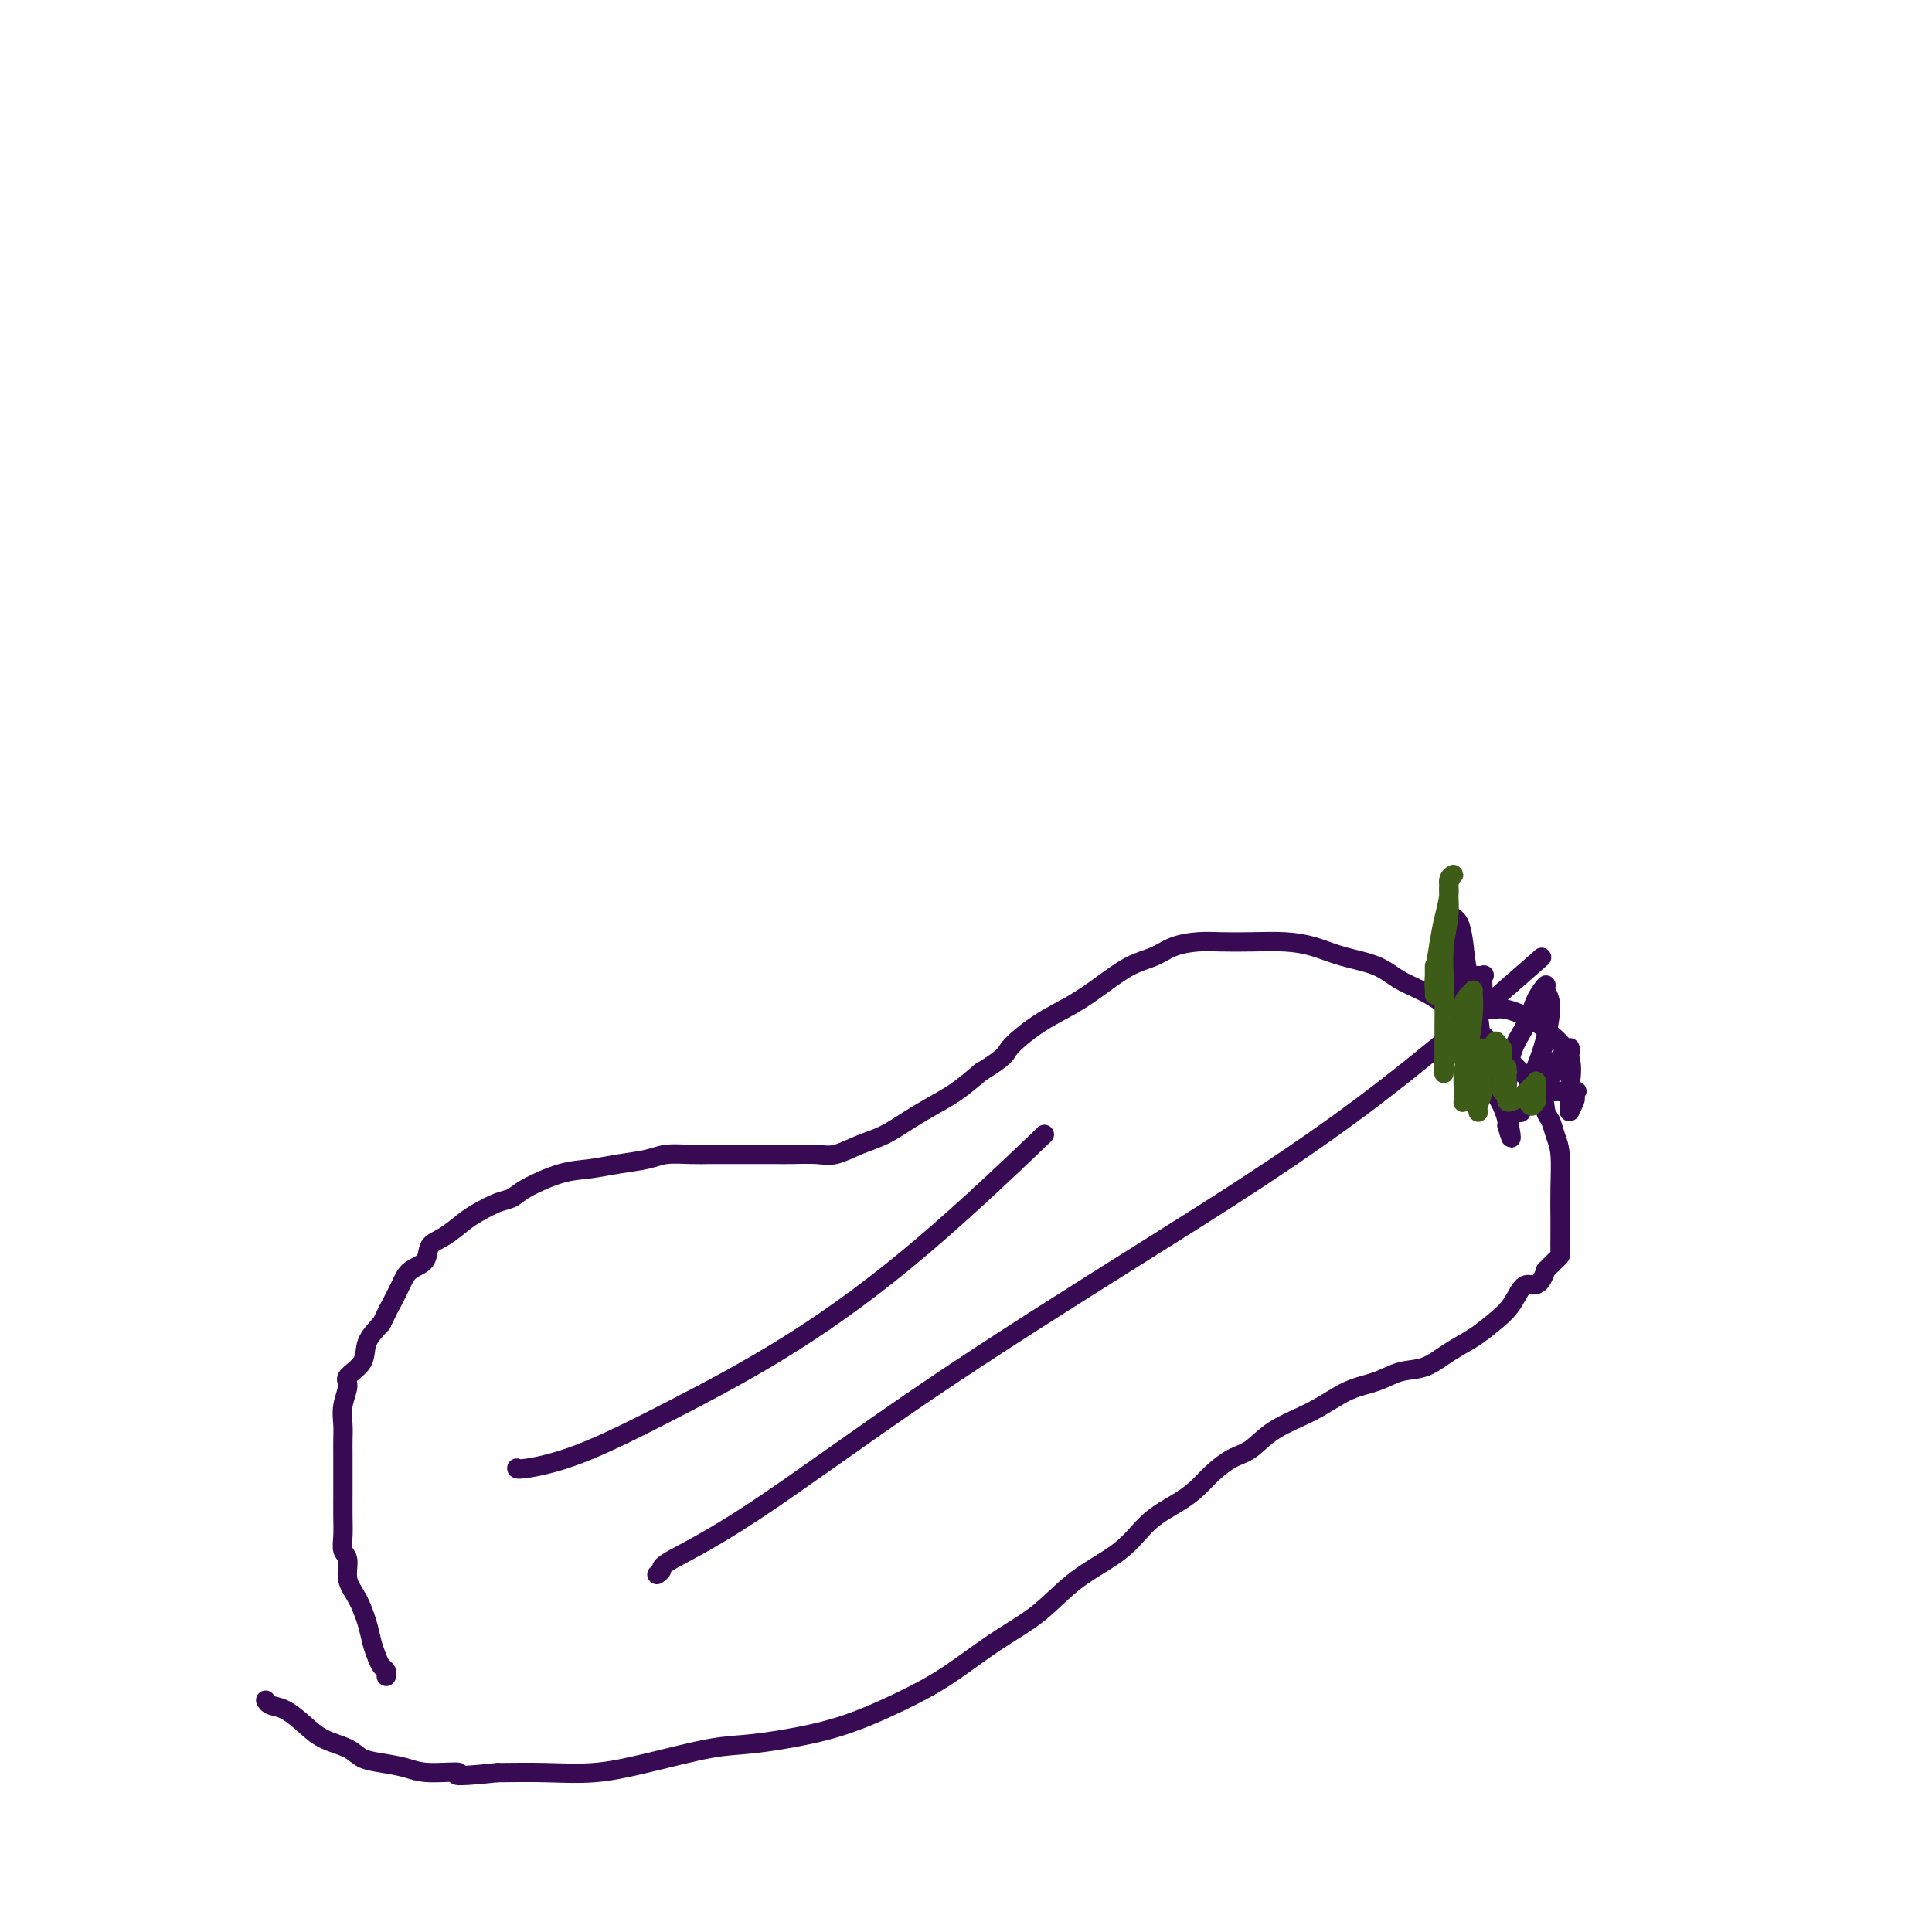 <svg viewBox='0 0 400 400' version='1.1' xmlns='http://www.w3.org/2000/svg' xmlns:xlink='http://www.w3.org/1999/xlink'><g fill='none' stroke='#370A53' stroke-width='4' stroke-linecap='round' stroke-linejoin='round'><path d='M80,347c0.006,-0.025 0.013,-0.051 0,0c-0.013,0.051 -0.045,0.177 0,0c0.045,-0.177 0.167,-0.657 0,-1c-0.167,-0.343 -0.625,-0.549 -1,-1c-0.375,-0.451 -0.669,-1.148 -1,-2c-0.331,-0.852 -0.701,-1.860 -1,-3c-0.299,-1.140 -0.529,-2.412 -1,-4c-0.471,-1.588 -1.184,-3.492 -2,-5c-0.816,-1.508 -1.735,-2.622 -2,-4c-0.265,-1.378 0.125,-3.022 0,-4c-0.125,-0.978 -0.766,-1.289 -1,-2c-0.234,-0.711 -0.063,-1.821 0,-3c0.063,-1.179 0.017,-2.426 0,-4c-0.017,-1.574 -0.004,-3.474 0,-5c0.004,-1.526 -0.000,-2.679 0,-4c0.000,-1.321 0.005,-2.809 0,-4c-0.005,-1.191 -0.018,-2.086 0,-3c0.018,-0.914 0.068,-1.847 0,-3c-0.068,-1.153 -0.255,-2.527 0,-4c0.255,-1.473 0.952,-3.044 1,-4c0.048,-0.956 -0.554,-1.298 0,-2c0.554,-0.702 2.265,-1.766 3,-3c0.735,-1.234 0.496,-2.638 1,-4c0.504,-1.362 1.752,-2.681 3,-4'/><path d='M79,274c1.589,-3.336 1.562,-3.177 2,-4c0.438,-0.823 1.341,-2.628 2,-4c0.659,-1.372 1.076,-2.311 2,-3c0.924,-0.689 2.357,-1.129 3,-2c0.643,-0.871 0.496,-2.174 1,-3c0.504,-0.826 1.658,-1.177 3,-2c1.342,-0.823 2.873,-2.120 4,-3c1.127,-0.880 1.851,-1.342 3,-2c1.149,-0.658 2.725,-1.510 4,-2c1.275,-0.490 2.250,-0.618 3,-1c0.750,-0.382 1.275,-1.019 3,-2c1.725,-0.981 4.652,-2.305 7,-3c2.348,-0.695 4.119,-0.761 6,-1c1.881,-0.239 3.872,-0.653 6,-1c2.128,-0.347 4.393,-0.629 6,-1c1.607,-0.371 2.556,-0.831 4,-1c1.444,-0.169 3.384,-0.045 5,0c1.616,0.045 2.909,0.012 4,0c1.091,-0.012 1.979,-0.004 3,0c1.021,0.004 2.176,0.003 4,0c1.824,-0.003 4.318,-0.007 6,0c1.682,0.007 2.553,0.025 4,0c1.447,-0.025 3.471,-0.092 5,0c1.529,0.092 2.564,0.345 4,0c1.436,-0.345 3.271,-1.288 5,-2c1.729,-0.712 3.350,-1.194 5,-2c1.650,-0.806 3.329,-1.938 5,-3c1.671,-1.062 3.335,-2.055 5,-3c1.665,-0.945 3.333,-1.841 5,-3c1.667,-1.159 3.334,-2.579 5,-4'/><path d='M203,222c5.729,-3.511 5.052,-3.788 6,-5c0.948,-1.212 3.520,-3.360 6,-5c2.480,-1.640 4.868,-2.772 7,-4c2.132,-1.228 4.008,-2.553 6,-4c1.992,-1.447 4.099,-3.015 6,-4c1.901,-0.985 3.594,-1.388 5,-2c1.406,-0.612 2.524,-1.432 4,-2c1.476,-0.568 3.310,-0.882 5,-1c1.690,-0.118 3.236,-0.040 5,0c1.764,0.040 3.745,0.040 6,0c2.255,-0.040 4.783,-0.121 7,0c2.217,0.121 4.124,0.443 6,1c1.876,0.557 3.721,1.351 6,2c2.279,0.649 4.994,1.155 7,2c2.006,0.845 3.305,2.028 5,3c1.695,0.972 3.785,1.732 6,3c2.215,1.268 4.554,3.043 7,5c2.446,1.957 4.998,4.095 7,6c2.002,1.905 3.453,3.577 5,5c1.547,1.423 3.189,2.597 4,4c0.811,1.403 0.792,3.034 1,4c0.208,0.966 0.644,1.265 1,2c0.356,0.735 0.631,1.904 1,3c0.369,1.096 0.831,2.118 1,4c0.169,1.882 0.046,4.623 0,7c-0.046,2.377 -0.015,4.390 0,6c0.015,1.610 0.012,2.815 0,4c-0.012,1.185 -0.034,2.348 0,3c0.034,0.652 0.125,0.791 0,1c-0.125,0.209 -0.464,0.488 -1,1c-0.536,0.512 -1.268,1.256 -2,2'/><path d='M320,263c-1.240,4.204 -2.841,2.714 -4,3c-1.159,0.286 -1.877,2.346 -3,4c-1.123,1.654 -2.652,2.900 -4,4c-1.348,1.100 -2.515,2.052 -4,3c-1.485,0.948 -3.287,1.890 -5,3c-1.713,1.110 -3.336,2.386 -5,3c-1.664,0.614 -3.368,0.564 -5,1c-1.632,0.436 -3.192,1.356 -5,2c-1.808,0.644 -3.866,1.011 -6,2c-2.134,0.989 -4.346,2.600 -7,4c-2.654,1.400 -5.749,2.591 -8,4c-2.251,1.409 -3.657,3.038 -5,4c-1.343,0.962 -2.623,1.259 -4,2c-1.377,0.741 -2.850,1.926 -4,3c-1.150,1.074 -1.978,2.038 -3,3c-1.022,0.962 -2.237,1.922 -4,3c-1.763,1.078 -4.074,2.274 -6,4c-1.926,1.726 -3.467,3.984 -6,6c-2.533,2.016 -6.057,3.792 -9,6c-2.943,2.208 -5.305,4.849 -8,7c-2.695,2.151 -5.723,3.811 -9,6c-3.277,2.189 -6.805,4.905 -10,7c-3.195,2.095 -6.059,3.568 -9,5c-2.941,1.432 -5.959,2.824 -9,4c-3.041,1.176 -6.105,2.137 -10,3c-3.895,0.863 -8.621,1.629 -12,2c-3.379,0.371 -5.411,0.348 -9,1c-3.589,0.652 -8.735,1.979 -13,3c-4.265,1.021 -7.648,1.736 -11,2c-3.352,0.264 -6.672,0.075 -10,0c-3.328,-0.075 -6.664,-0.038 -10,0'/><path d='M103,367c-11.567,1.225 -7.984,0.288 -8,0c-0.016,-0.288 -3.629,0.074 -6,0c-2.371,-0.074 -3.498,-0.586 -5,-1c-1.502,-0.414 -3.377,-0.732 -5,-1c-1.623,-0.268 -2.993,-0.485 -4,-1c-1.007,-0.515 -1.649,-1.328 -3,-2c-1.351,-0.672 -3.409,-1.203 -5,-2c-1.591,-0.797 -2.714,-1.860 -4,-3c-1.286,-1.140 -2.737,-2.357 -4,-3c-1.263,-0.643 -2.340,-0.712 -3,-1c-0.660,-0.288 -0.903,-0.797 -1,-1c-0.097,-0.203 -0.049,-0.102 0,0'/><path d='M301,217c-0.000,-0.012 -0.000,-0.023 0,0c0.000,0.023 0.000,0.081 0,0c-0.000,-0.081 -0.000,-0.299 0,-2c0.000,-1.701 0.000,-4.884 0,-7c-0.000,-2.116 -0.000,-3.165 0,-5c0.000,-1.835 0.000,-4.457 0,-6c-0.000,-1.543 -0.001,-2.007 0,-3c0.001,-0.993 0.003,-2.514 0,-3c-0.003,-0.486 -0.012,0.061 0,0c0.012,-0.061 0.044,-0.732 0,-1c-0.044,-0.268 -0.162,-0.132 0,0c0.162,0.132 0.606,0.262 1,1c0.394,0.738 0.738,2.084 1,4c0.262,1.916 0.441,4.403 1,7c0.559,2.597 1.499,5.305 2,8c0.501,2.695 0.565,5.377 1,8c0.435,2.623 1.241,5.186 2,7c0.759,1.814 1.472,2.878 2,4c0.528,1.122 0.873,2.302 1,3c0.127,0.698 0.036,0.914 0,1c-0.036,0.086 -0.018,0.043 0,0'/><path d='M312,233c1.707,6.029 0.473,0.101 0,-3c-0.473,-3.101 -0.186,-3.375 0,-5c0.186,-1.625 0.269,-4.601 1,-7c0.731,-2.399 2.109,-4.221 3,-6c0.891,-1.779 1.294,-3.517 2,-5c0.706,-1.483 1.714,-2.712 2,-3c0.286,-0.288 -0.150,0.366 0,1c0.150,0.634 0.888,1.248 1,3c0.112,1.752 -0.401,4.641 -1,7c-0.599,2.359 -1.285,4.186 -2,6c-0.715,1.814 -1.461,3.613 -2,5c-0.539,1.387 -0.872,2.360 -1,3c-0.128,0.640 -0.053,0.946 0,1c0.053,0.054 0.083,-0.145 0,0c-0.083,0.145 -0.278,0.635 0,0c0.278,-0.635 1.031,-2.394 2,-4c0.969,-1.606 2.154,-3.057 3,-4c0.846,-0.943 1.353,-1.376 2,-2c0.647,-0.624 1.436,-1.440 2,-2c0.564,-0.560 0.905,-0.866 1,-1c0.095,-0.134 -0.055,-0.096 0,0c0.055,0.096 0.315,0.250 0,1c-0.315,0.750 -1.207,2.096 -2,3c-0.793,0.904 -1.489,1.367 -2,2c-0.511,0.633 -0.838,1.438 -1,2c-0.162,0.562 -0.159,0.883 0,1c0.159,0.117 0.476,0.031 1,0c0.524,-0.031 1.257,-0.008 2,0c0.743,0.008 1.498,0.002 2,0c0.502,-0.002 0.751,-0.001 1,0'/><path d='M326,226c0.933,-0.053 0.264,-0.186 0,0c-0.264,0.186 -0.123,0.693 0,1c0.123,0.307 0.229,0.416 0,1c-0.229,0.584 -0.794,1.642 -1,2c-0.206,0.358 -0.052,0.015 0,0c0.052,-0.015 0.002,0.299 0,0c-0.002,-0.299 0.045,-1.210 0,-2c-0.045,-0.790 -0.182,-1.459 0,-3c0.182,-1.541 0.684,-3.954 0,-6c-0.684,-2.046 -2.555,-3.725 -4,-5c-1.445,-1.275 -2.464,-2.145 -4,-3c-1.536,-0.855 -3.588,-1.695 -5,-2c-1.412,-0.305 -2.182,-0.074 -3,0c-0.818,0.074 -1.683,-0.010 -2,0c-0.317,0.010 -0.086,0.114 0,0c0.086,-0.114 0.026,-0.447 0,-1c-0.026,-0.553 -0.017,-1.326 0,-2c0.017,-0.674 0.044,-1.250 0,-2c-0.044,-0.750 -0.159,-1.675 0,-2c0.159,-0.325 0.593,-0.049 0,0c-0.593,0.049 -2.212,-0.130 -3,0c-0.788,0.130 -0.743,0.569 -1,1c-0.257,0.431 -0.815,0.855 -1,1c-0.185,0.145 0.003,0.011 0,0c-0.003,-0.011 -0.197,0.102 0,0c0.197,-0.102 0.785,-0.420 1,-1c0.215,-0.580 0.058,-1.424 0,-2c-0.058,-0.576 -0.016,-0.886 0,-1c0.016,-0.114 0.004,-0.033 0,0c-0.004,0.033 -0.002,0.016 0,0'/><path d='M303,200c-0.072,-0.607 -0.751,-0.124 -1,0c-0.249,0.124 -0.067,-0.111 0,0c0.067,0.111 0.018,0.568 0,1c-0.018,0.432 -0.005,0.838 0,1c0.005,0.162 0.003,0.081 0,0'/><path d='M107,304c-0.005,-0.040 -0.010,-0.080 0,0c0.010,0.080 0.035,0.279 2,0c1.965,-0.279 5.872,-1.038 11,-3c5.128,-1.962 11.479,-5.128 19,-9c7.521,-3.872 16.212,-8.450 25,-14c8.788,-5.550 17.674,-12.071 27,-20c9.326,-7.929 19.093,-17.265 23,-21c3.907,-3.735 1.953,-1.867 0,0'/><path d='M136,326c0.496,-0.346 0.993,-0.693 1,-1c0.007,-0.307 -0.474,-0.576 2,-2c2.474,-1.424 7.904,-4.004 17,-10c9.096,-5.996 21.857,-15.408 36,-25c14.143,-9.592 29.667,-19.365 45,-29c15.333,-9.635 30.474,-19.133 45,-30c14.526,-10.867 28.436,-23.105 34,-28c5.564,-4.895 2.782,-2.448 0,0'/></g>
<g fill='none' stroke='#3D5C18' stroke-width='4' stroke-linecap='round' stroke-linejoin='round'><path d='M297,200c0.000,-0.028 0.000,-0.057 0,0c-0.000,0.057 -0.000,0.198 0,1c0.000,0.802 0.000,2.265 0,3c-0.000,0.735 -0.001,0.742 0,1c0.001,0.258 0.003,0.768 0,1c-0.003,0.232 -0.012,0.185 0,0c0.012,-0.185 0.046,-0.507 0,-1c-0.046,-0.493 -0.171,-1.158 0,-3c0.171,-1.842 0.639,-4.862 1,-7c0.361,-2.138 0.614,-3.393 1,-5c0.386,-1.607 0.903,-3.566 1,-5c0.097,-1.434 -0.226,-2.344 0,-3c0.226,-0.656 1.003,-1.059 1,-1c-0.003,0.059 -0.785,0.581 -1,2c-0.215,1.419 0.139,3.735 0,6c-0.139,2.265 -0.769,4.480 -1,7c-0.231,2.520 -0.062,5.347 0,8c0.062,2.653 0.017,5.134 0,7c-0.017,1.866 -0.004,3.118 0,4c0.004,0.882 0.001,1.395 0,2c-0.001,0.605 -0.001,1.303 0,2'/><path d='M299,219c-0.140,5.923 0.009,2.231 0,1c-0.009,-1.231 -0.175,0.000 0,0c0.175,-0.000 0.691,-1.232 1,-2c0.309,-0.768 0.412,-1.071 1,-2c0.588,-0.929 1.660,-2.484 2,-4c0.340,-1.516 -0.053,-2.993 0,-4c0.053,-1.007 0.551,-1.543 1,-2c0.449,-0.457 0.850,-0.836 1,-1c0.150,-0.164 0.051,-0.113 0,0c-0.051,0.113 -0.052,0.288 0,1c0.052,0.712 0.158,1.959 0,4c-0.158,2.041 -0.579,4.874 -1,7c-0.421,2.126 -0.842,3.546 -1,5c-0.158,1.454 -0.053,2.942 0,4c0.053,1.058 0.056,1.685 0,2c-0.056,0.315 -0.169,0.319 0,0c0.169,-0.319 0.620,-0.961 1,-2c0.380,-1.039 0.690,-2.474 1,-4c0.310,-1.526 0.619,-3.143 1,-4c0.381,-0.857 0.835,-0.953 1,-1c0.165,-0.047 0.040,-0.044 0,0c-0.040,0.044 0.003,0.130 0,1c-0.003,0.870 -0.053,2.522 0,4c0.053,1.478 0.210,2.780 0,4c-0.210,1.220 -0.785,2.358 -1,3c-0.215,0.642 -0.069,0.789 0,1c0.069,0.211 0.060,0.485 0,0c-0.060,-0.485 -0.171,-1.728 0,-3c0.171,-1.272 0.623,-2.573 1,-4c0.377,-1.427 0.679,-2.979 1,-4c0.321,-1.021 0.660,-1.510 1,-2'/><path d='M309,217c0.630,-2.121 0.705,-1.423 1,-1c0.295,0.423 0.811,0.572 1,1c0.189,0.428 0.051,1.134 0,2c-0.051,0.866 -0.015,1.892 0,3c0.015,1.108 0.008,2.299 0,3c-0.008,0.701 -0.016,0.911 0,1c0.016,0.089 0.057,0.058 0,0c-0.057,-0.058 -0.211,-0.141 0,-1c0.211,-0.859 0.789,-2.492 1,-3c0.211,-0.508 0.057,0.109 0,0c-0.057,-0.109 -0.015,-0.944 0,-1c0.015,-0.056 0.003,0.668 0,1c-0.003,0.332 0.001,0.272 0,1c-0.001,0.728 -0.008,2.245 0,3c0.008,0.755 0.029,0.749 0,1c-0.029,0.251 -0.110,0.758 0,1c0.110,0.242 0.412,0.219 1,0c0.588,-0.219 1.464,-0.634 2,-1c0.536,-0.366 0.732,-0.683 1,-1c0.268,-0.317 0.608,-0.633 1,-1c0.392,-0.367 0.837,-0.784 1,-1c0.163,-0.216 0.044,-0.231 0,0c-0.044,0.231 -0.015,0.708 0,1c0.015,0.292 0.014,0.397 0,1c-0.014,0.603 -0.042,1.703 0,2c0.042,0.297 0.155,-0.208 0,0c-0.155,0.208 -0.578,1.128 -1,1c-0.422,-0.128 -0.844,-1.304 -1,-2c-0.156,-0.696 -0.044,-0.913 0,-1c0.044,-0.087 0.022,-0.043 0,0'/></g>
</svg>